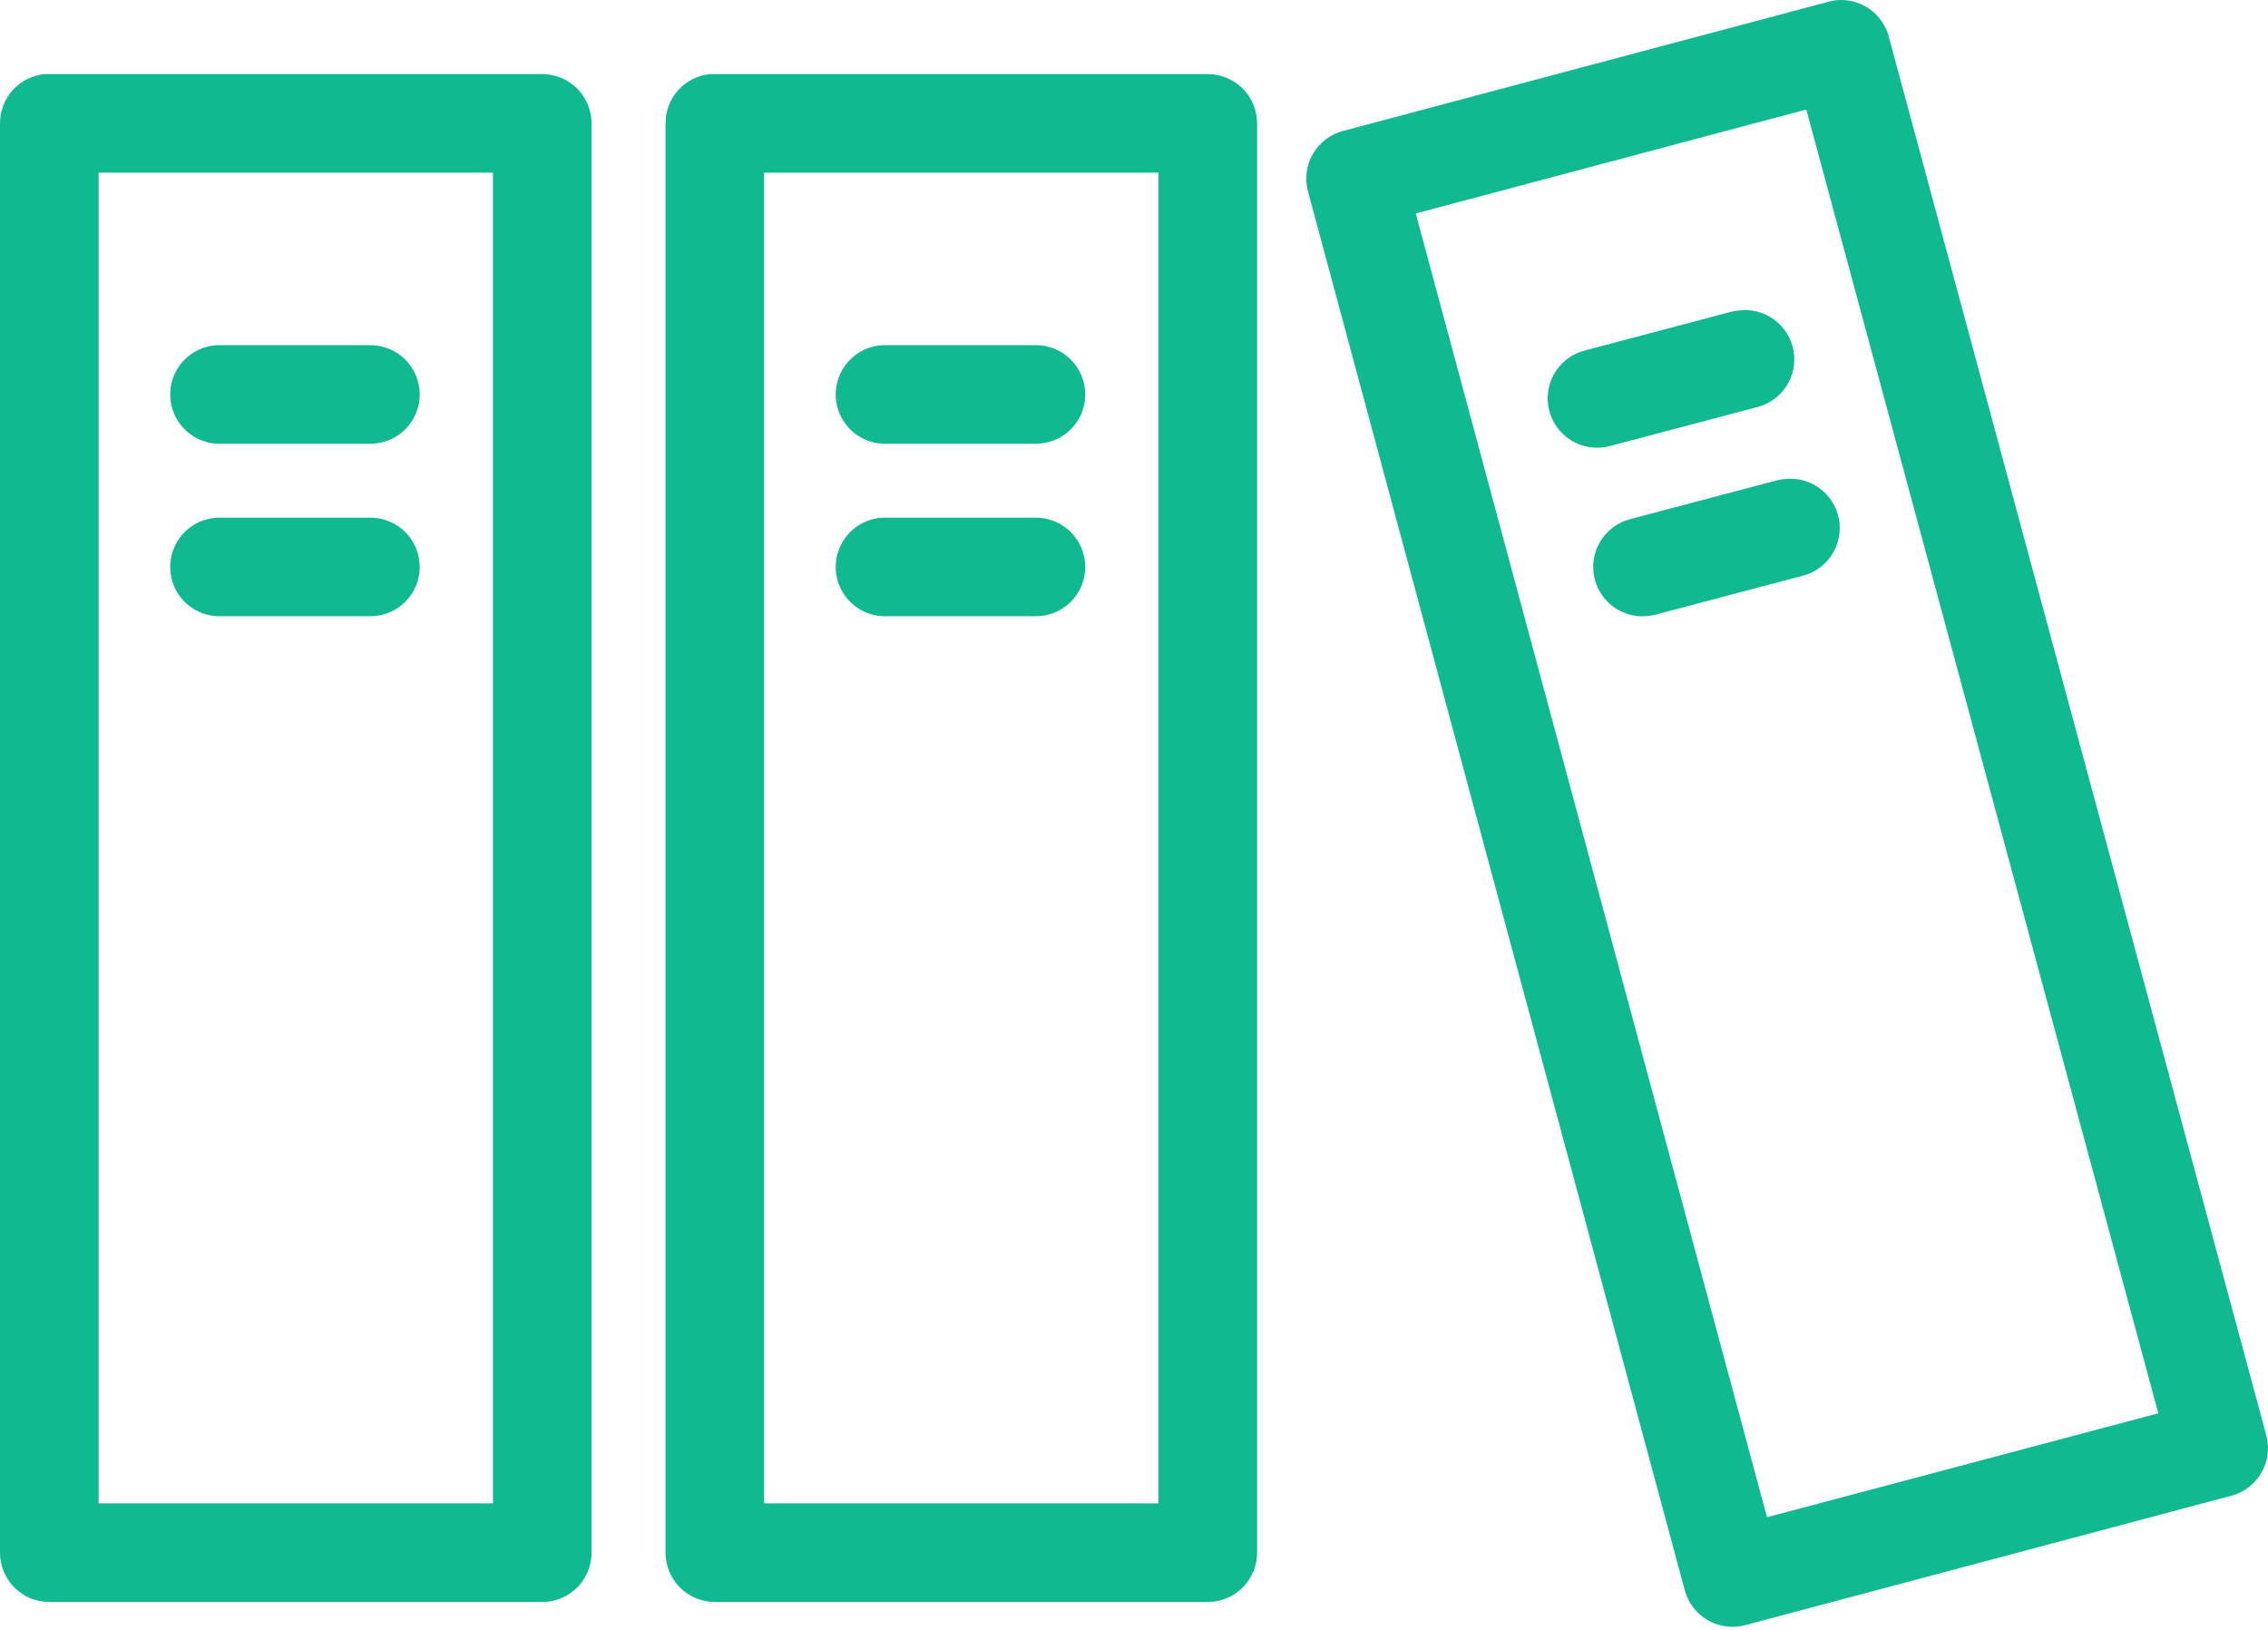 <svg width="64" height="46" viewBox="0 0 64 46" fill="none" xmlns="http://www.w3.org/2000/svg">
<path d="M51.841 0.004C51.76 0.012 51.68 0.027 51.602 0.048L37.886 3.699C37.532 3.796 37.23 4.029 37.047 4.346C36.864 4.664 36.814 5.041 36.908 5.395L47.537 44.864C47.583 45.043 47.663 45.212 47.775 45.359C47.886 45.507 48.025 45.63 48.185 45.723C48.345 45.816 48.522 45.877 48.706 45.901C48.889 45.925 49.076 45.913 49.254 45.864L62.97 42.213C63.148 42.165 63.314 42.083 63.46 41.97C63.605 41.858 63.727 41.717 63.818 41.558C63.909 41.398 63.968 41.222 63.99 41.04C64.012 40.858 63.998 40.673 63.948 40.496L53.297 1.026C53.212 0.713 53.02 0.44 52.754 0.253C52.488 0.067 52.165 -0.021 51.841 0.004ZM1.261 2.091C0.915 2.124 0.594 2.284 0.36 2.542C0.127 2.799 -0.001 3.135 1.29357e-05 3.482V43.821C4.50352e-05 44.19 0.147 44.544 0.407 44.805C0.668 45.066 1.022 45.212 1.391 45.212H15.302C15.671 45.212 16.025 45.066 16.286 44.805C16.547 44.544 16.693 44.19 16.693 43.821V3.482C16.693 3.113 16.547 2.759 16.286 2.498C16.025 2.238 15.671 2.091 15.302 2.091H1.391C1.348 2.089 1.304 2.089 1.261 2.091ZM20.041 2.091C19.695 2.124 19.374 2.284 19.14 2.542C18.907 2.799 18.779 3.135 18.78 3.482V43.821C18.78 44.19 18.927 44.544 19.188 44.805C19.448 45.066 19.802 45.212 20.171 45.212H34.082C34.451 45.212 34.805 45.066 35.066 44.805C35.327 44.544 35.474 44.19 35.474 43.821V3.482C35.474 3.113 35.327 2.759 35.066 2.498C34.805 2.238 34.451 2.091 34.082 2.091H20.171C20.128 2.089 20.084 2.089 20.041 2.091ZM50.971 3.091L60.905 39.887L49.863 42.821L39.951 6.025L50.971 3.091ZM2.782 4.873H13.911V42.43H2.782V4.873ZM21.562 4.873H32.691V42.43H21.562V4.873ZM49.059 8.763C48.978 8.771 48.898 8.785 48.819 8.807L44.711 9.894C44.534 9.941 44.368 10.022 44.222 10.133C44.076 10.244 43.954 10.383 43.862 10.541C43.77 10.7 43.71 10.875 43.686 11.057C43.661 11.239 43.673 11.423 43.72 11.6C43.767 11.777 43.849 11.944 43.96 12.089C44.072 12.235 44.211 12.357 44.37 12.449C44.528 12.54 44.703 12.6 44.885 12.624C45.067 12.648 45.252 12.636 45.429 12.589L49.537 11.502C49.888 11.426 50.196 11.217 50.396 10.919C50.597 10.621 50.674 10.257 50.612 9.903C50.551 9.549 50.354 9.233 50.065 9.021C49.775 8.808 49.415 8.716 49.059 8.763ZM6.13 9.741C5.947 9.75 5.768 9.795 5.602 9.872C5.437 9.95 5.288 10.06 5.165 10.195C5.042 10.33 4.947 10.488 4.885 10.66C4.823 10.832 4.795 11.015 4.804 11.198C4.812 11.38 4.857 11.56 4.935 11.725C5.012 11.89 5.122 12.039 5.257 12.162C5.393 12.285 5.551 12.381 5.723 12.443C5.895 12.505 6.077 12.532 6.26 12.524H10.433C10.618 12.526 10.801 12.492 10.972 12.423C11.143 12.355 11.299 12.252 11.43 12.123C11.561 11.994 11.665 11.839 11.736 11.669C11.808 11.499 11.844 11.317 11.844 11.133C11.844 10.948 11.808 10.766 11.736 10.596C11.665 10.425 11.561 10.271 11.43 10.142C11.299 10.012 11.143 9.91 10.972 9.842C10.801 9.773 10.618 9.739 10.433 9.741H6.26C6.217 9.739 6.173 9.739 6.13 9.741ZM24.91 9.741C24.727 9.75 24.548 9.795 24.382 9.872C24.217 9.95 24.068 10.06 23.945 10.195C23.822 10.33 23.727 10.488 23.665 10.66C23.603 10.832 23.575 11.015 23.584 11.198C23.592 11.38 23.637 11.56 23.715 11.725C23.793 11.89 23.902 12.039 24.037 12.162C24.173 12.285 24.331 12.381 24.503 12.443C24.675 12.505 24.857 12.532 25.04 12.524H29.213C29.398 12.526 29.581 12.492 29.752 12.423C29.923 12.355 30.079 12.252 30.21 12.123C30.341 11.994 30.445 11.839 30.517 11.669C30.588 11.499 30.624 11.317 30.624 11.133C30.624 10.948 30.588 10.766 30.517 10.596C30.445 10.425 30.341 10.271 30.21 10.142C30.079 10.012 29.923 9.91 29.752 9.842C29.581 9.773 29.398 9.739 29.213 9.741H25.04C24.997 9.739 24.953 9.739 24.91 9.741ZM50.341 13.523C50.26 13.531 50.18 13.545 50.102 13.567L45.994 14.653C45.817 14.701 45.651 14.782 45.505 14.893C45.36 15.005 45.238 15.143 45.146 15.302C45.054 15.46 44.994 15.635 44.97 15.817C44.946 15.998 44.958 16.183 45.005 16.36C45.052 16.537 45.133 16.703 45.245 16.848C45.356 16.994 45.495 17.116 45.653 17.207C45.812 17.299 45.987 17.359 46.168 17.383C46.35 17.407 46.534 17.396 46.711 17.349L50.819 16.262C51.17 16.186 51.478 15.977 51.679 15.679C51.879 15.381 51.956 15.017 51.895 14.663C51.833 14.309 51.637 13.993 51.347 13.781C51.058 13.568 50.697 13.476 50.341 13.523V13.523ZM6.13 14.61C5.947 14.619 5.768 14.663 5.602 14.741C5.437 14.819 5.288 14.928 5.165 15.063C5.042 15.199 4.947 15.357 4.885 15.529C4.823 15.701 4.795 15.884 4.804 16.066C4.812 16.249 4.857 16.428 4.935 16.594C5.012 16.759 5.122 16.908 5.257 17.031C5.393 17.154 5.551 17.249 5.723 17.311C5.895 17.373 6.077 17.401 6.26 17.392H10.433C10.618 17.395 10.801 17.361 10.972 17.292C11.143 17.223 11.299 17.121 11.43 16.992C11.561 16.862 11.665 16.708 11.736 16.538C11.808 16.368 11.844 16.185 11.844 16.001C11.844 15.817 11.808 15.634 11.736 15.464C11.665 15.294 11.561 15.14 11.43 15.01C11.299 14.881 11.143 14.779 10.972 14.71C10.801 14.642 10.618 14.607 10.433 14.61H6.26C6.217 14.608 6.173 14.608 6.13 14.61ZM24.91 14.61C24.727 14.619 24.548 14.663 24.382 14.741C24.217 14.819 24.068 14.928 23.945 15.063C23.822 15.199 23.727 15.357 23.665 15.529C23.603 15.701 23.575 15.884 23.584 16.066C23.592 16.249 23.637 16.428 23.715 16.594C23.793 16.759 23.902 16.908 24.037 17.031C24.173 17.154 24.331 17.249 24.503 17.311C24.675 17.373 24.857 17.401 25.04 17.392H29.213C29.398 17.395 29.581 17.361 29.752 17.292C29.923 17.223 30.079 17.121 30.21 16.992C30.341 16.862 30.445 16.708 30.517 16.538C30.588 16.368 30.624 16.185 30.624 16.001C30.624 15.817 30.588 15.634 30.517 15.464C30.445 15.294 30.341 15.14 30.21 15.01C30.079 14.881 29.923 14.779 29.752 14.71C29.581 14.642 29.398 14.607 29.213 14.61H25.04C24.997 14.608 24.953 14.608 24.91 14.61Z" fill="#10B98F"/>
</svg>
